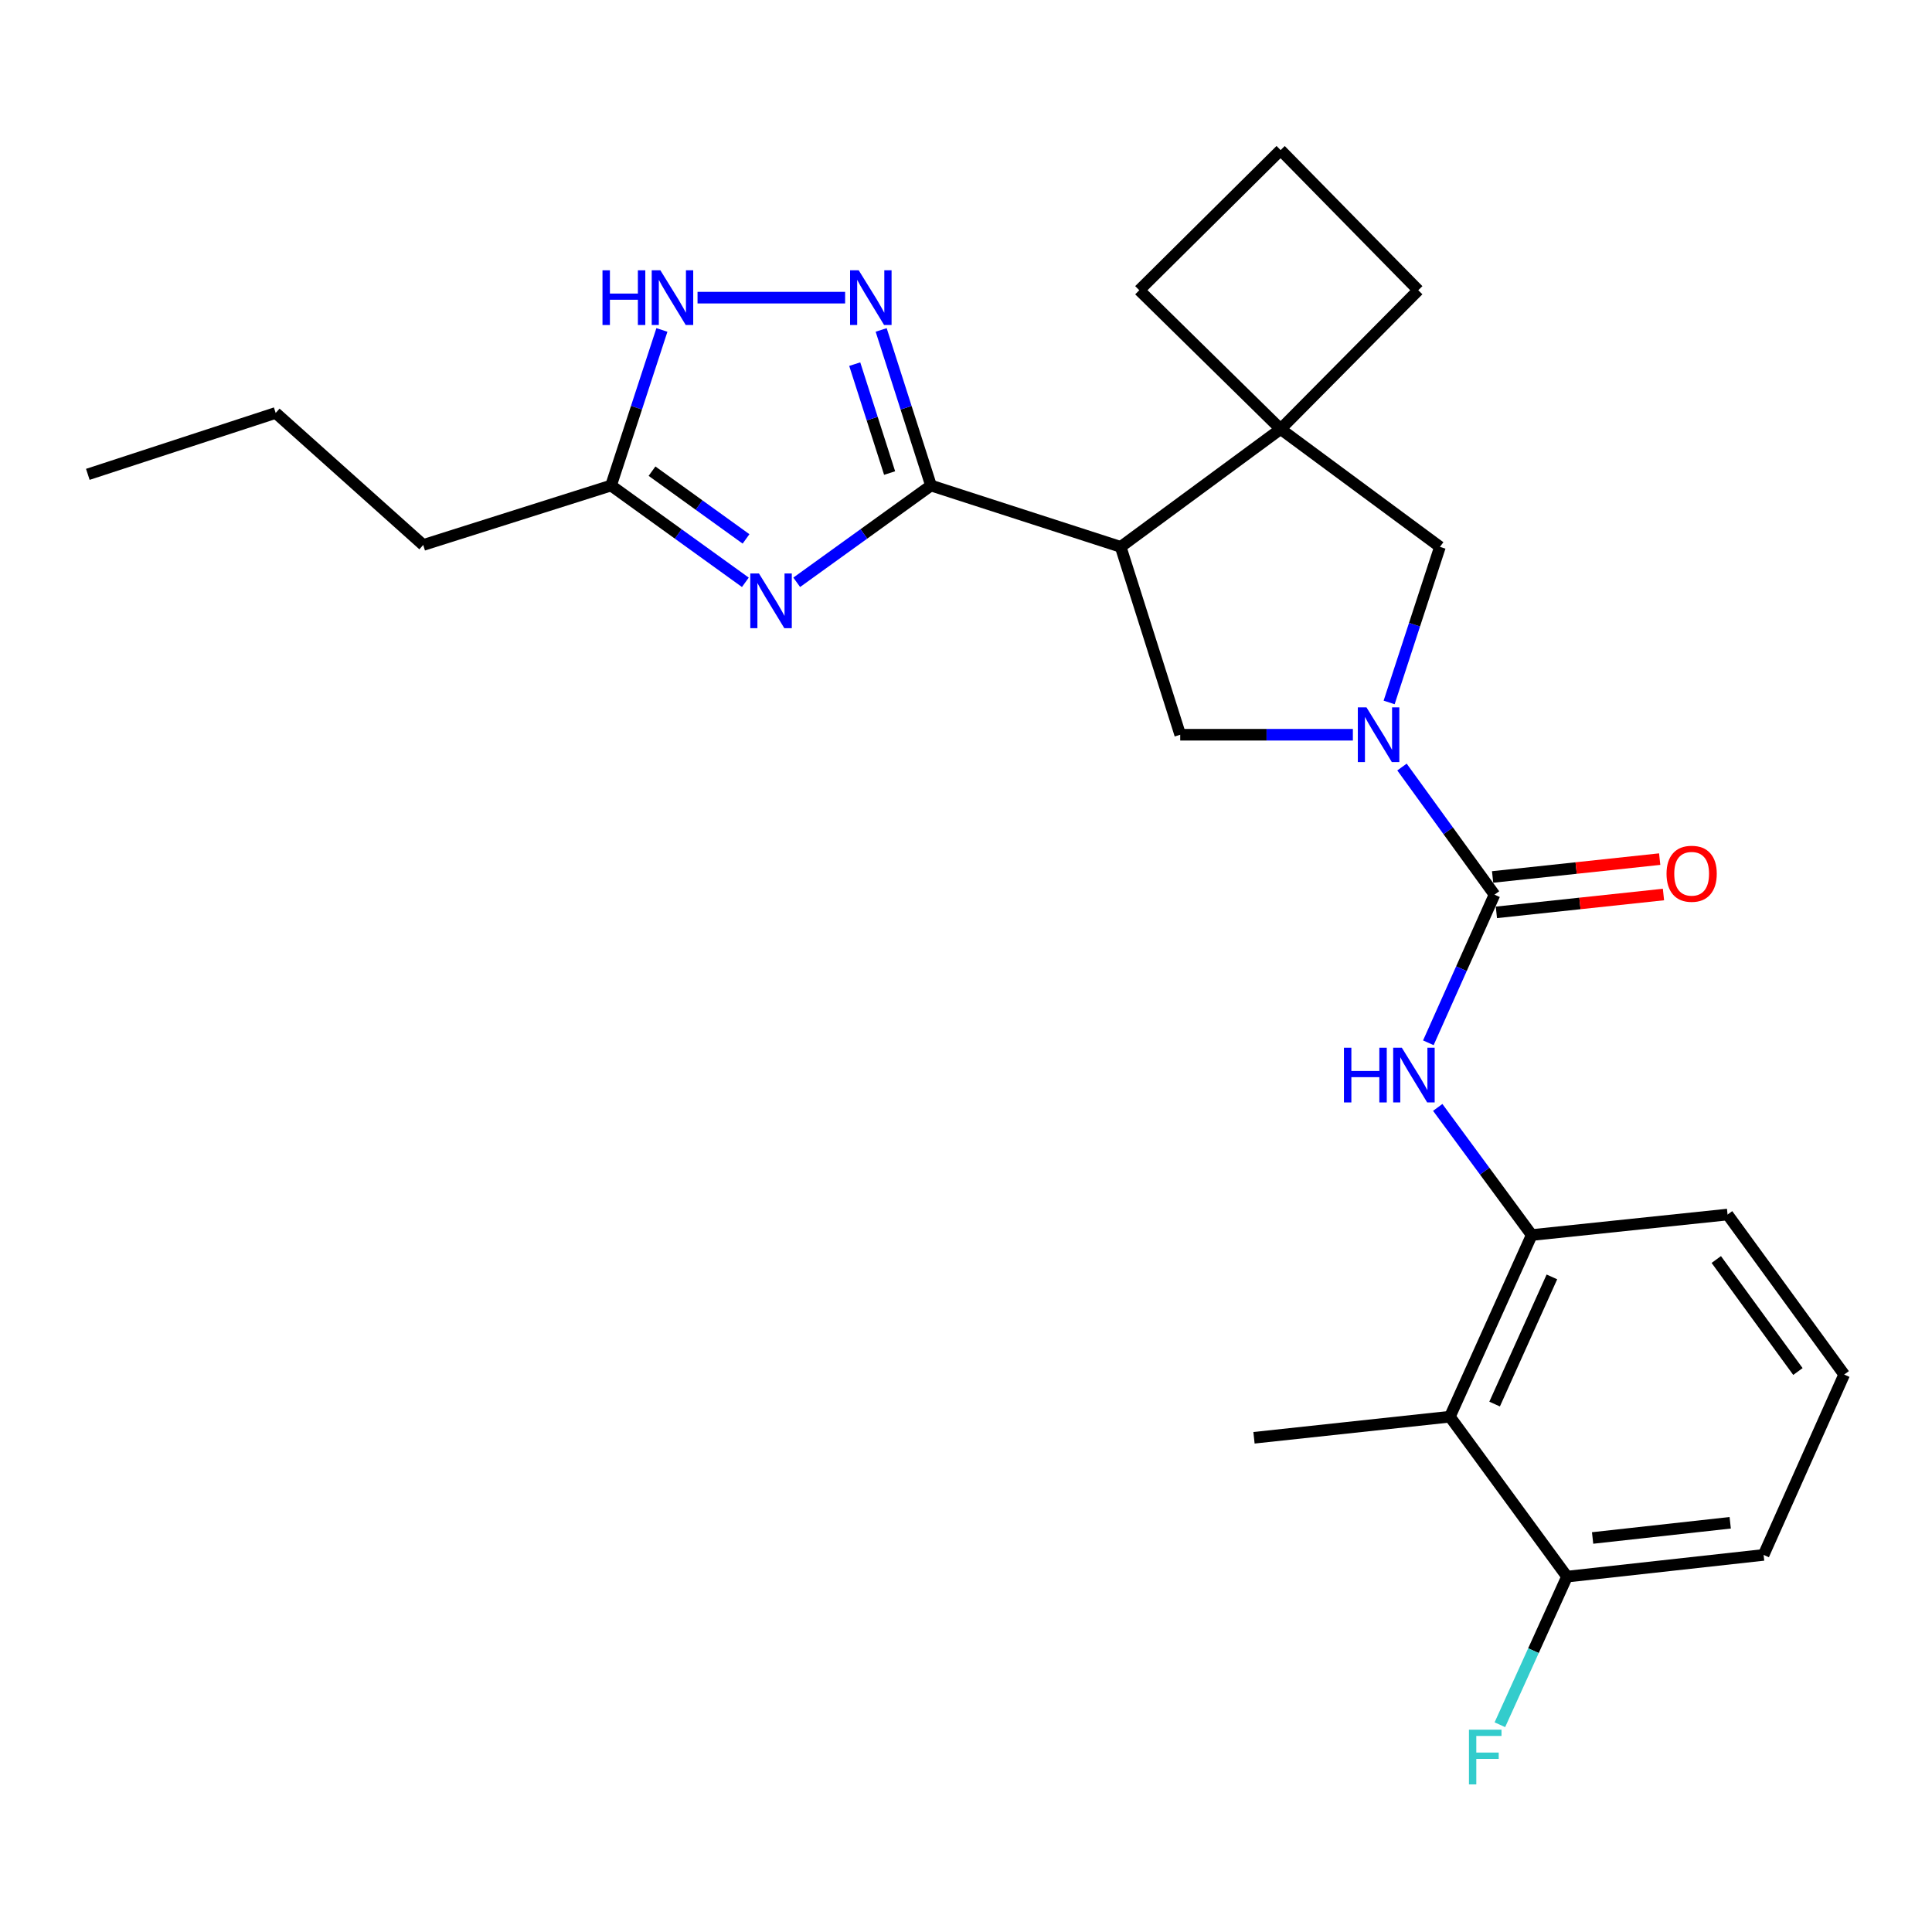 <?xml version='1.0' encoding='iso-8859-1'?>
<svg version='1.1' baseProfile='full'
              xmlns='http://www.w3.org/2000/svg'
                      xmlns:rdkit='http://www.rdkit.org/xml'
                      xmlns:xlink='http://www.w3.org/1999/xlink'
                  xml:space='preserve'
width='1000px' height='1000px' viewBox='0 0 1000 1000'>
<!-- END OF HEADER -->
<rect style='opacity:1.0;fill:#FFFFFF;stroke:none' width='1000' height='1000' x='0' y='0'> </rect>
<path class='bond-1' d='M 481.88,251.309 L 447.131,276.355' style='fill:none;fill-rule:evenodd;stroke:#000000;stroke-width:6px;stroke-linecap:butt;stroke-linejoin:miter;stroke-opacity:1' />
<path class='bond-1' d='M 447.131,276.355 L 412.382,301.402' style='fill:none;fill-rule:evenodd;stroke:#0000FF;stroke-width:6px;stroke-linecap:butt;stroke-linejoin:miter;stroke-opacity:1' />
<path class='bond-2' d='M 481.88,251.309 L 580.056,283.054' style='fill:none;fill-rule:evenodd;stroke:#000000;stroke-width:6px;stroke-linecap:butt;stroke-linejoin:miter;stroke-opacity:1' />
<path class='bond-4' d='M 481.88,251.309 L 468.985,211.043' style='fill:none;fill-rule:evenodd;stroke:#000000;stroke-width:6px;stroke-linecap:butt;stroke-linejoin:miter;stroke-opacity:1' />
<path class='bond-4' d='M 468.985,211.043 L 456.09,170.777' style='fill:none;fill-rule:evenodd;stroke:#0000FF;stroke-width:6px;stroke-linecap:butt;stroke-linejoin:miter;stroke-opacity:1' />
<path class='bond-4' d='M 460.462,244.849 L 451.436,216.663' style='fill:none;fill-rule:evenodd;stroke:#000000;stroke-width:6px;stroke-linecap:butt;stroke-linejoin:miter;stroke-opacity:1' />
<path class='bond-4' d='M 451.436,216.663 L 442.41,188.477' style='fill:none;fill-rule:evenodd;stroke:#0000FF;stroke-width:6px;stroke-linecap:butt;stroke-linejoin:miter;stroke-opacity:1' />
<path class='bond-0' d='M 700.243,380.298 L 655.561,380.298' style='fill:none;fill-rule:evenodd;stroke:#0000FF;stroke-width:6px;stroke-linecap:butt;stroke-linejoin:miter;stroke-opacity:1' />
<path class='bond-0' d='M 655.561,380.298 L 610.88,380.298' style='fill:none;fill-rule:evenodd;stroke:#000000;stroke-width:6px;stroke-linecap:butt;stroke-linejoin:miter;stroke-opacity:1' />
<path class='bond-3' d='M 725.666,397.014 L 749.608,430.046' style='fill:none;fill-rule:evenodd;stroke:#0000FF;stroke-width:6px;stroke-linecap:butt;stroke-linejoin:miter;stroke-opacity:1' />
<path class='bond-3' d='M 749.608,430.046 L 773.55,463.077' style='fill:none;fill-rule:evenodd;stroke:#000000;stroke-width:6px;stroke-linecap:butt;stroke-linejoin:miter;stroke-opacity:1' />
<path class='bond-27' d='M 719.011,363.581 L 732.163,323.318' style='fill:none;fill-rule:evenodd;stroke:#0000FF;stroke-width:6px;stroke-linecap:butt;stroke-linejoin:miter;stroke-opacity:1' />
<path class='bond-27' d='M 732.163,323.318 L 745.316,283.054' style='fill:none;fill-rule:evenodd;stroke:#000000;stroke-width:6px;stroke-linecap:butt;stroke-linejoin:miter;stroke-opacity:1' />
<path class='bond-9' d='M 385.799,301.404 L 351.041,276.356' style='fill:none;fill-rule:evenodd;stroke:#0000FF;stroke-width:6px;stroke-linecap:butt;stroke-linejoin:miter;stroke-opacity:1' />
<path class='bond-9' d='M 351.041,276.356 L 316.282,251.309' style='fill:none;fill-rule:evenodd;stroke:#000000;stroke-width:6px;stroke-linecap:butt;stroke-linejoin:miter;stroke-opacity:1' />
<path class='bond-9' d='M 386.145,278.939 L 361.814,261.406' style='fill:none;fill-rule:evenodd;stroke:#0000FF;stroke-width:6px;stroke-linecap:butt;stroke-linejoin:miter;stroke-opacity:1' />
<path class='bond-9' d='M 361.814,261.406 L 337.482,243.873' style='fill:none;fill-rule:evenodd;stroke:#000000;stroke-width:6px;stroke-linecap:butt;stroke-linejoin:miter;stroke-opacity:1' />
<path class='bond-5' d='M 580.056,283.054 L 662.844,222.091' style='fill:none;fill-rule:evenodd;stroke:#000000;stroke-width:6px;stroke-linecap:butt;stroke-linejoin:miter;stroke-opacity:1' />
<path class='bond-6' d='M 580.056,283.054 L 610.88,380.298' style='fill:none;fill-rule:evenodd;stroke:#000000;stroke-width:6px;stroke-linecap:butt;stroke-linejoin:miter;stroke-opacity:1' />
<path class='bond-7' d='M 773.55,463.077 L 756.43,501.411' style='fill:none;fill-rule:evenodd;stroke:#000000;stroke-width:6px;stroke-linecap:butt;stroke-linejoin:miter;stroke-opacity:1' />
<path class='bond-7' d='M 756.43,501.411 L 739.31,539.745' style='fill:none;fill-rule:evenodd;stroke:#0000FF;stroke-width:6px;stroke-linecap:butt;stroke-linejoin:miter;stroke-opacity:1' />
<path class='bond-13' d='M 774.529,472.238 L 817.769,467.619' style='fill:none;fill-rule:evenodd;stroke:#000000;stroke-width:6px;stroke-linecap:butt;stroke-linejoin:miter;stroke-opacity:1' />
<path class='bond-13' d='M 817.769,467.619 L 861.009,462.999' style='fill:none;fill-rule:evenodd;stroke:#FF0000;stroke-width:6px;stroke-linecap:butt;stroke-linejoin:miter;stroke-opacity:1' />
<path class='bond-13' d='M 772.572,453.916 L 815.811,449.296' style='fill:none;fill-rule:evenodd;stroke:#000000;stroke-width:6px;stroke-linecap:butt;stroke-linejoin:miter;stroke-opacity:1' />
<path class='bond-13' d='M 815.811,449.296 L 859.051,444.676' style='fill:none;fill-rule:evenodd;stroke:#FF0000;stroke-width:6px;stroke-linecap:butt;stroke-linejoin:miter;stroke-opacity:1' />
<path class='bond-8' d='M 437.431,154.065 L 361.043,154.065' style='fill:none;fill-rule:evenodd;stroke:#0000FF;stroke-width:6px;stroke-linecap:butt;stroke-linejoin:miter;stroke-opacity:1' />
<path class='bond-10' d='M 662.844,222.091 L 745.316,283.054' style='fill:none;fill-rule:evenodd;stroke:#000000;stroke-width:6px;stroke-linecap:butt;stroke-linejoin:miter;stroke-opacity:1' />
<path class='bond-16' d='M 662.844,222.091 L 734.096,150.216' style='fill:none;fill-rule:evenodd;stroke:#000000;stroke-width:6px;stroke-linecap:butt;stroke-linejoin:miter;stroke-opacity:1' />
<path class='bond-17' d='M 662.844,222.091 L 589.689,150.216' style='fill:none;fill-rule:evenodd;stroke:#000000;stroke-width:6px;stroke-linecap:butt;stroke-linejoin:miter;stroke-opacity:1' />
<path class='bond-11' d='M 744.166,573.192 L 768.491,606.221' style='fill:none;fill-rule:evenodd;stroke:#0000FF;stroke-width:6px;stroke-linecap:butt;stroke-linejoin:miter;stroke-opacity:1' />
<path class='bond-11' d='M 768.491,606.221 L 792.817,639.25' style='fill:none;fill-rule:evenodd;stroke:#000000;stroke-width:6px;stroke-linecap:butt;stroke-linejoin:miter;stroke-opacity:1' />
<path class='bond-26' d='M 342.604,170.782 L 329.443,211.046' style='fill:none;fill-rule:evenodd;stroke:#0000FF;stroke-width:6px;stroke-linecap:butt;stroke-linejoin:miter;stroke-opacity:1' />
<path class='bond-26' d='M 329.443,211.046 L 316.282,251.309' style='fill:none;fill-rule:evenodd;stroke:#000000;stroke-width:6px;stroke-linecap:butt;stroke-linejoin:miter;stroke-opacity:1' />
<path class='bond-20' d='M 316.282,251.309 L 219.058,282.082' style='fill:none;fill-rule:evenodd;stroke:#000000;stroke-width:6px;stroke-linecap:butt;stroke-linejoin:miter;stroke-opacity:1' />
<path class='bond-12' d='M 792.817,639.25 L 750.455,733.28' style='fill:none;fill-rule:evenodd;stroke:#000000;stroke-width:6px;stroke-linecap:butt;stroke-linejoin:miter;stroke-opacity:1' />
<path class='bond-12' d='M 803.263,660.924 L 773.61,726.744' style='fill:none;fill-rule:evenodd;stroke:#000000;stroke-width:6px;stroke-linecap:butt;stroke-linejoin:miter;stroke-opacity:1' />
<path class='bond-18' d='M 792.817,639.25 L 894.186,628.645' style='fill:none;fill-rule:evenodd;stroke:#000000;stroke-width:6px;stroke-linecap:butt;stroke-linejoin:miter;stroke-opacity:1' />
<path class='bond-14' d='M 750.455,733.28 L 811.09,816.058' style='fill:none;fill-rule:evenodd;stroke:#000000;stroke-width:6px;stroke-linecap:butt;stroke-linejoin:miter;stroke-opacity:1' />
<path class='bond-19' d='M 750.455,733.28 L 649.065,744.193' style='fill:none;fill-rule:evenodd;stroke:#000000;stroke-width:6px;stroke-linecap:butt;stroke-linejoin:miter;stroke-opacity:1' />
<path class='bond-15' d='M 811.09,816.058 L 793.711,854.389' style='fill:none;fill-rule:evenodd;stroke:#000000;stroke-width:6px;stroke-linecap:butt;stroke-linejoin:miter;stroke-opacity:1' />
<path class='bond-15' d='M 793.711,854.389 L 776.332,892.72' style='fill:none;fill-rule:evenodd;stroke:#33CCCC;stroke-width:6px;stroke-linecap:butt;stroke-linejoin:miter;stroke-opacity:1' />
<path class='bond-29' d='M 811.09,816.058 L 912.839,804.818' style='fill:none;fill-rule:evenodd;stroke:#000000;stroke-width:6px;stroke-linecap:butt;stroke-linejoin:miter;stroke-opacity:1' />
<path class='bond-29' d='M 824.329,796.057 L 895.553,788.188' style='fill:none;fill-rule:evenodd;stroke:#000000;stroke-width:6px;stroke-linecap:butt;stroke-linejoin:miter;stroke-opacity:1' />
<path class='bond-28' d='M 734.096,150.216 L 662.844,77.684' style='fill:none;fill-rule:evenodd;stroke:#000000;stroke-width:6px;stroke-linecap:butt;stroke-linejoin:miter;stroke-opacity:1' />
<path class='bond-22' d='M 589.689,150.216 L 662.844,77.684' style='fill:none;fill-rule:evenodd;stroke:#000000;stroke-width:6px;stroke-linecap:butt;stroke-linejoin:miter;stroke-opacity:1' />
<path class='bond-21' d='M 894.186,628.645 L 954.545,711.464' style='fill:none;fill-rule:evenodd;stroke:#000000;stroke-width:6px;stroke-linecap:butt;stroke-linejoin:miter;stroke-opacity:1' />
<path class='bond-21' d='M 888.348,651.921 L 930.6,709.894' style='fill:none;fill-rule:evenodd;stroke:#000000;stroke-width:6px;stroke-linecap:butt;stroke-linejoin:miter;stroke-opacity:1' />
<path class='bond-24' d='M 219.058,282.082 L 142.698,213.738' style='fill:none;fill-rule:evenodd;stroke:#000000;stroke-width:6px;stroke-linecap:butt;stroke-linejoin:miter;stroke-opacity:1' />
<path class='bond-23' d='M 954.545,711.464 L 912.839,804.818' style='fill:none;fill-rule:evenodd;stroke:#000000;stroke-width:6px;stroke-linecap:butt;stroke-linejoin:miter;stroke-opacity:1' />
<path class='bond-25' d='M 142.698,213.738 L 45.455,245.525' style='fill:none;fill-rule:evenodd;stroke:#000000;stroke-width:6px;stroke-linecap:butt;stroke-linejoin:miter;stroke-opacity:1' />
<path  class='atom-1' d='M 707.29 366.138
L 716.57 381.138
Q 717.49 382.618, 718.97 385.298
Q 720.45 387.978, 720.53 388.138
L 720.53 366.138
L 724.29 366.138
L 724.29 394.458
L 720.41 394.458
L 710.45 378.058
Q 709.29 376.138, 708.05 373.938
Q 706.85 371.738, 706.49 371.058
L 706.49 394.458
L 702.81 394.458
L 702.81 366.138
L 707.29 366.138
' fill='#0000FF'/>
<path  class='atom-2' d='M 392.831 296.822
L 402.111 311.822
Q 403.031 313.302, 404.511 315.982
Q 405.991 318.662, 406.071 318.822
L 406.071 296.822
L 409.831 296.822
L 409.831 325.142
L 405.951 325.142
L 395.991 308.742
Q 394.831 306.822, 393.591 304.622
Q 392.391 302.422, 392.031 301.742
L 392.031 325.142
L 388.351 325.142
L 388.351 296.822
L 392.831 296.822
' fill='#0000FF'/>
<path  class='atom-5' d='M 444.478 139.905
L 453.758 154.905
Q 454.678 156.385, 456.158 159.065
Q 457.638 161.745, 457.718 161.905
L 457.718 139.905
L 461.478 139.905
L 461.478 168.225
L 457.598 168.225
L 447.638 151.825
Q 446.478 149.905, 445.238 147.705
Q 444.038 145.505, 443.678 144.825
L 443.678 168.225
L 439.998 168.225
L 439.998 139.905
L 444.478 139.905
' fill='#0000FF'/>
<path  class='atom-8' d='M 695.624 542.301
L 699.464 542.301
L 699.464 554.341
L 713.944 554.341
L 713.944 542.301
L 717.784 542.301
L 717.784 570.621
L 713.944 570.621
L 713.944 557.541
L 699.464 557.541
L 699.464 570.621
L 695.624 570.621
L 695.624 542.301
' fill='#0000FF'/>
<path  class='atom-8' d='M 725.584 542.301
L 734.864 557.301
Q 735.784 558.781, 737.264 561.461
Q 738.744 564.141, 738.824 564.301
L 738.824 542.301
L 742.584 542.301
L 742.584 570.621
L 738.704 570.621
L 728.744 554.221
Q 727.584 552.301, 726.344 550.101
Q 725.144 547.901, 724.784 547.221
L 724.784 570.621
L 721.104 570.621
L 721.104 542.301
L 725.584 542.301
' fill='#0000FF'/>
<path  class='atom-9' d='M 311.849 139.905
L 315.689 139.905
L 315.689 151.945
L 330.169 151.945
L 330.169 139.905
L 334.009 139.905
L 334.009 168.225
L 330.169 168.225
L 330.169 155.145
L 315.689 155.145
L 315.689 168.225
L 311.849 168.225
L 311.849 139.905
' fill='#0000FF'/>
<path  class='atom-9' d='M 341.809 139.905
L 351.089 154.905
Q 352.009 156.385, 353.489 159.065
Q 354.969 161.745, 355.049 161.905
L 355.049 139.905
L 358.809 139.905
L 358.809 168.225
L 354.929 168.225
L 344.969 151.825
Q 343.809 149.905, 342.569 147.705
Q 341.369 145.505, 341.009 144.825
L 341.009 168.225
L 337.329 168.225
L 337.329 139.905
L 341.809 139.905
' fill='#0000FF'/>
<path  class='atom-14' d='M 862.596 452.254
Q 862.596 445.454, 865.956 441.654
Q 869.316 437.854, 875.596 437.854
Q 881.876 437.854, 885.236 441.654
Q 888.596 445.454, 888.596 452.254
Q 888.596 459.134, 885.196 463.054
Q 881.796 466.934, 875.596 466.934
Q 869.356 466.934, 865.956 463.054
Q 862.596 459.174, 862.596 452.254
M 875.596 463.734
Q 879.916 463.734, 882.236 460.854
Q 884.596 457.934, 884.596 452.254
Q 884.596 446.694, 882.236 443.894
Q 879.916 441.054, 875.596 441.054
Q 871.276 441.054, 868.916 443.854
Q 866.596 446.654, 866.596 452.254
Q 866.596 457.974, 868.916 460.854
Q 871.276 463.734, 875.596 463.734
' fill='#FF0000'/>
<path  class='atom-16' d='M 760.329 895.283
L 777.169 895.283
L 777.169 898.523
L 764.129 898.523
L 764.129 907.123
L 775.729 907.123
L 775.729 910.403
L 764.129 910.403
L 764.129 923.603
L 760.329 923.603
L 760.329 895.283
' fill='#33CCCC'/>
</svg>
